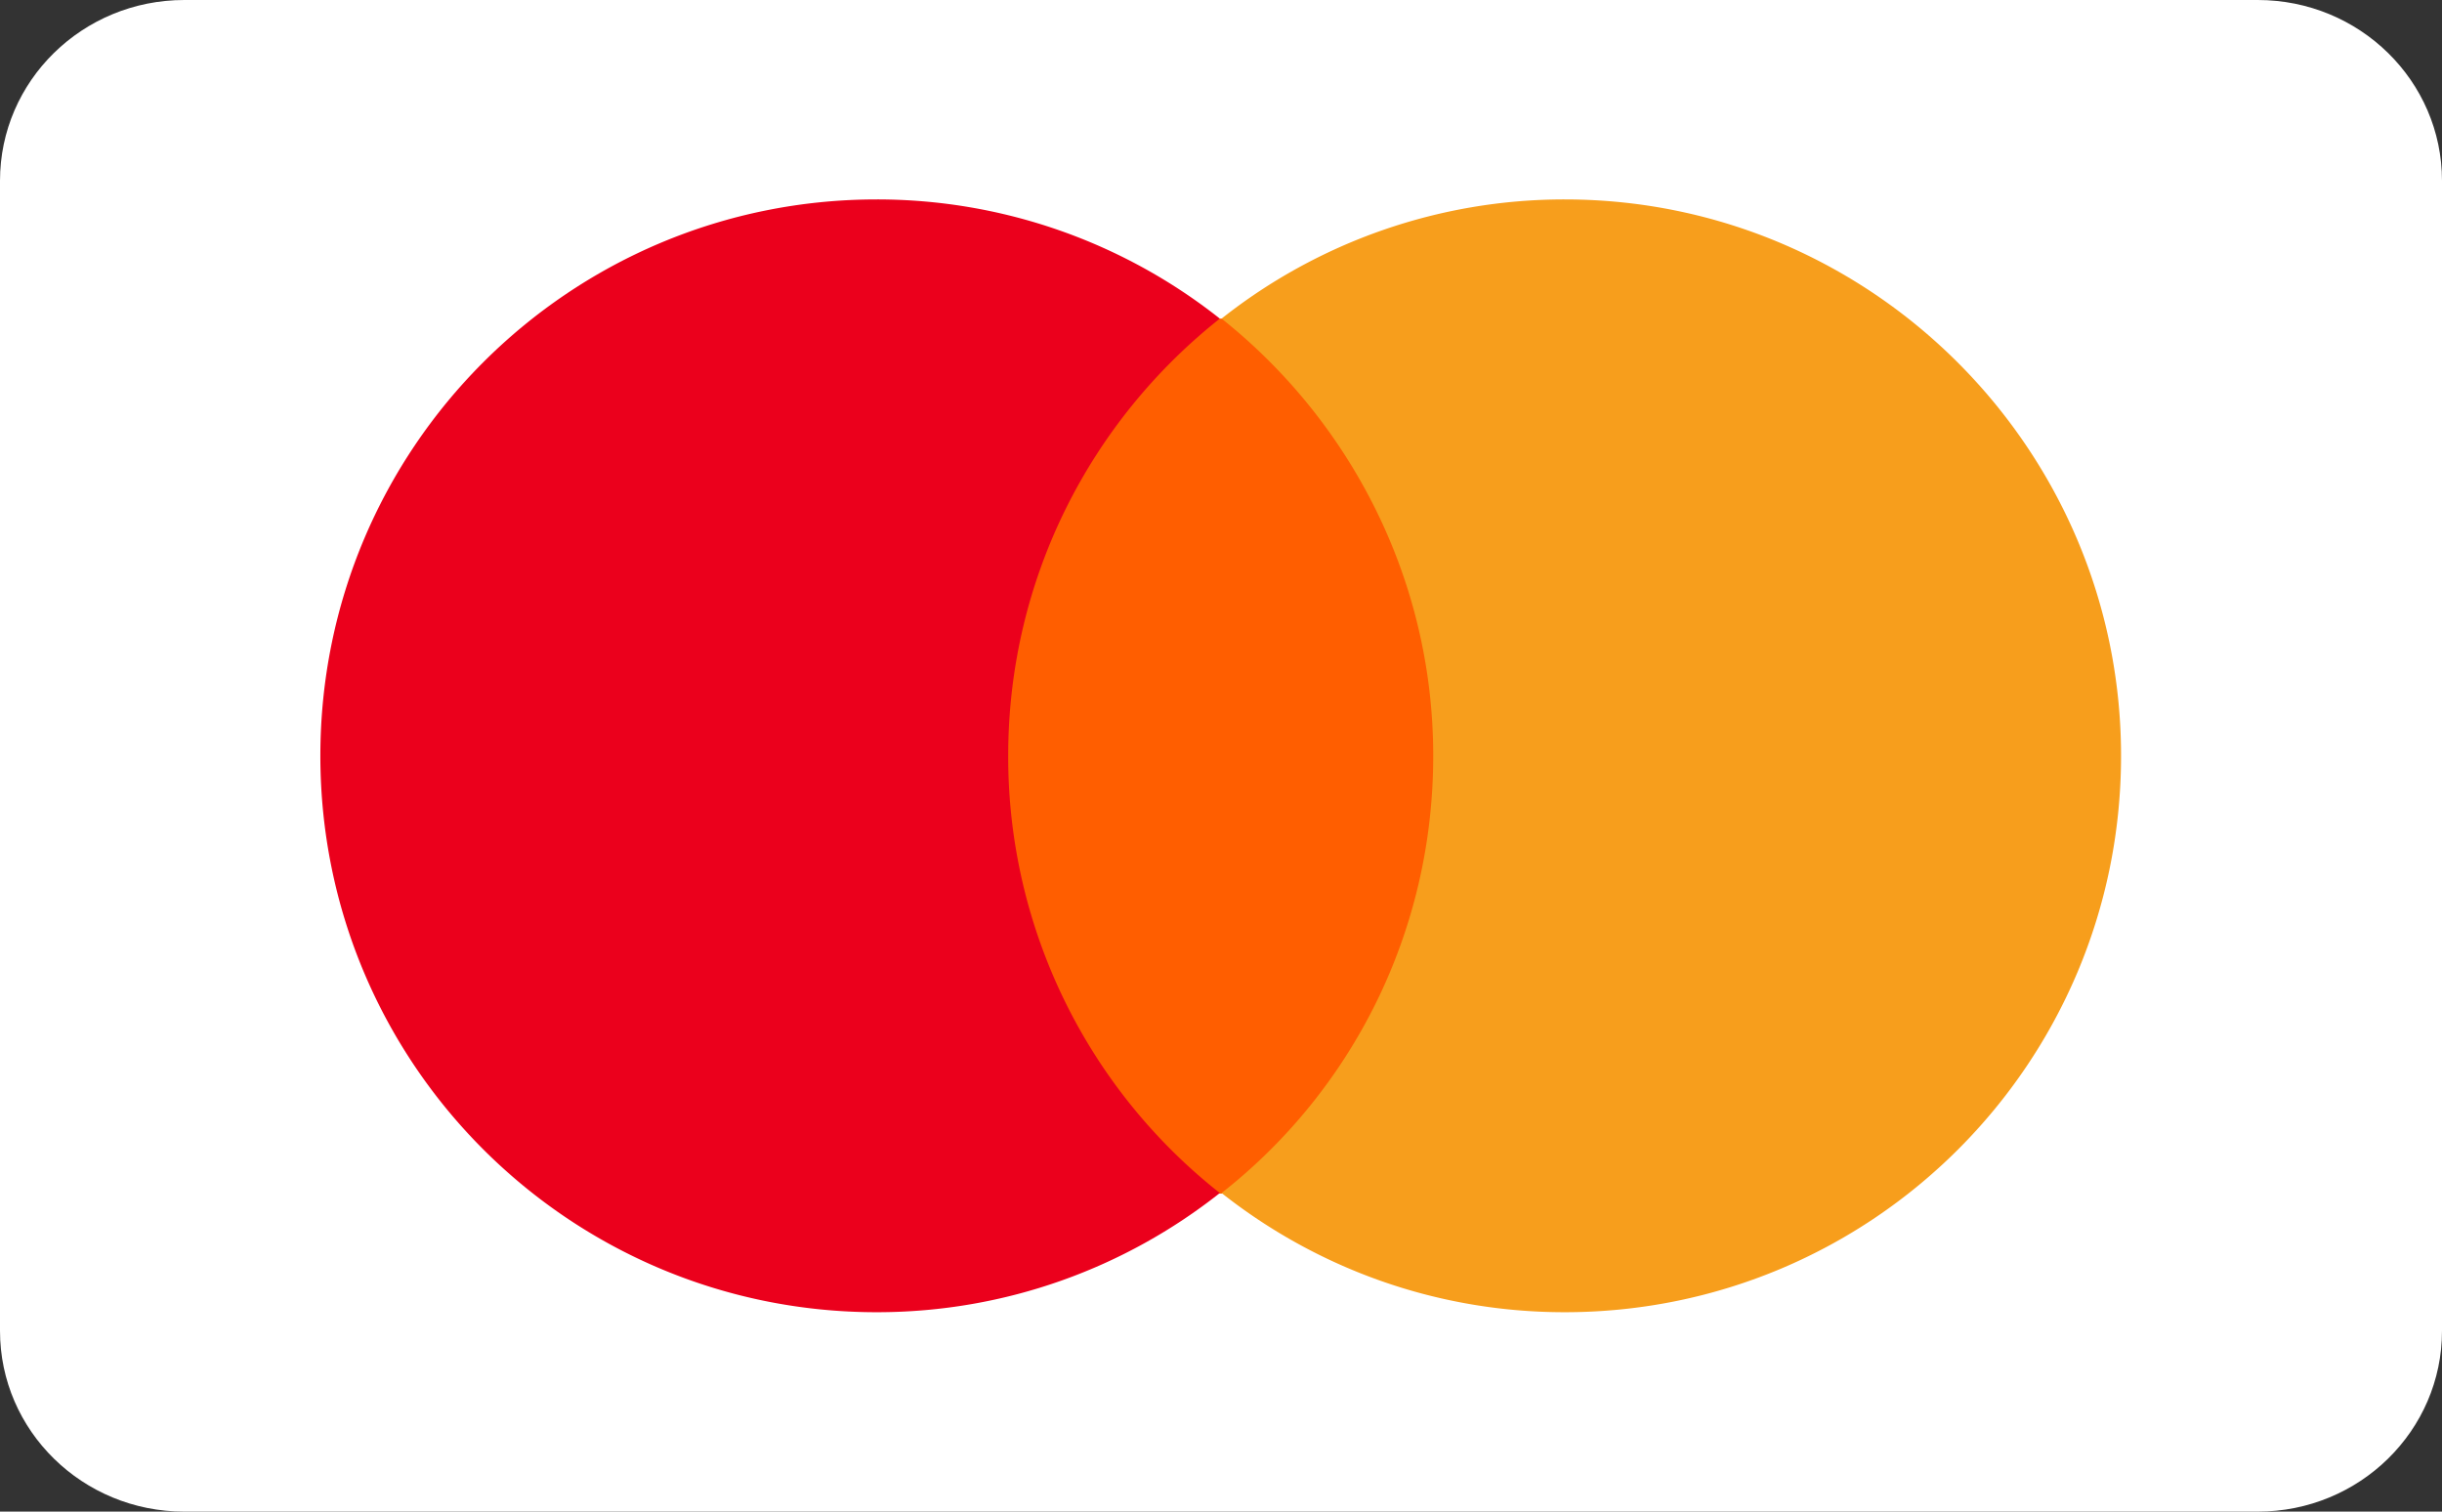 <svg xmlns="http://www.w3.org/2000/svg" width="42" height="26" data-name="Layer 1"><rect width="100%" height="100%" fill="#333333" stroke="none"/><path fill="#fff" d="M38.83 0H3.17C1.42 0 0 1.39 0 3.11v19.78C0 24.61 1.42 26 3.17 26h35.66c1.75 0 3.17-1.39 3.17-3.11V3.11C42 1.39 40.58 0 38.83 0"/><path fill="#ff5e00" d="M16.81 5.48h8.37v15.05h-8.37z"/><path fill="#eb001c" d="M17.34 13c0-3.06 1.43-5.77 3.64-7.52a9.5 9.5 0 0 0-5.9-2.05c-5.29 0-9.57 4.28-9.57 9.57s4.28 9.57 9.57 9.57c2.23 0 4.28-.77 5.9-2.05A9.55 9.55 0 0 1 17.34 13"/><path fill="#f79e1c" d="M36.48 13c0 5.29-4.28 9.57-9.57 9.57-2.23 0-4.28-.77-5.9-2.05 2.23-1.75 3.64-4.47 3.64-7.52s-1.44-5.77-3.64-7.52a9.5 9.5 0 0 1 5.9-2.05c5.29 0 9.57 4.31 9.57 9.57"/></svg>
